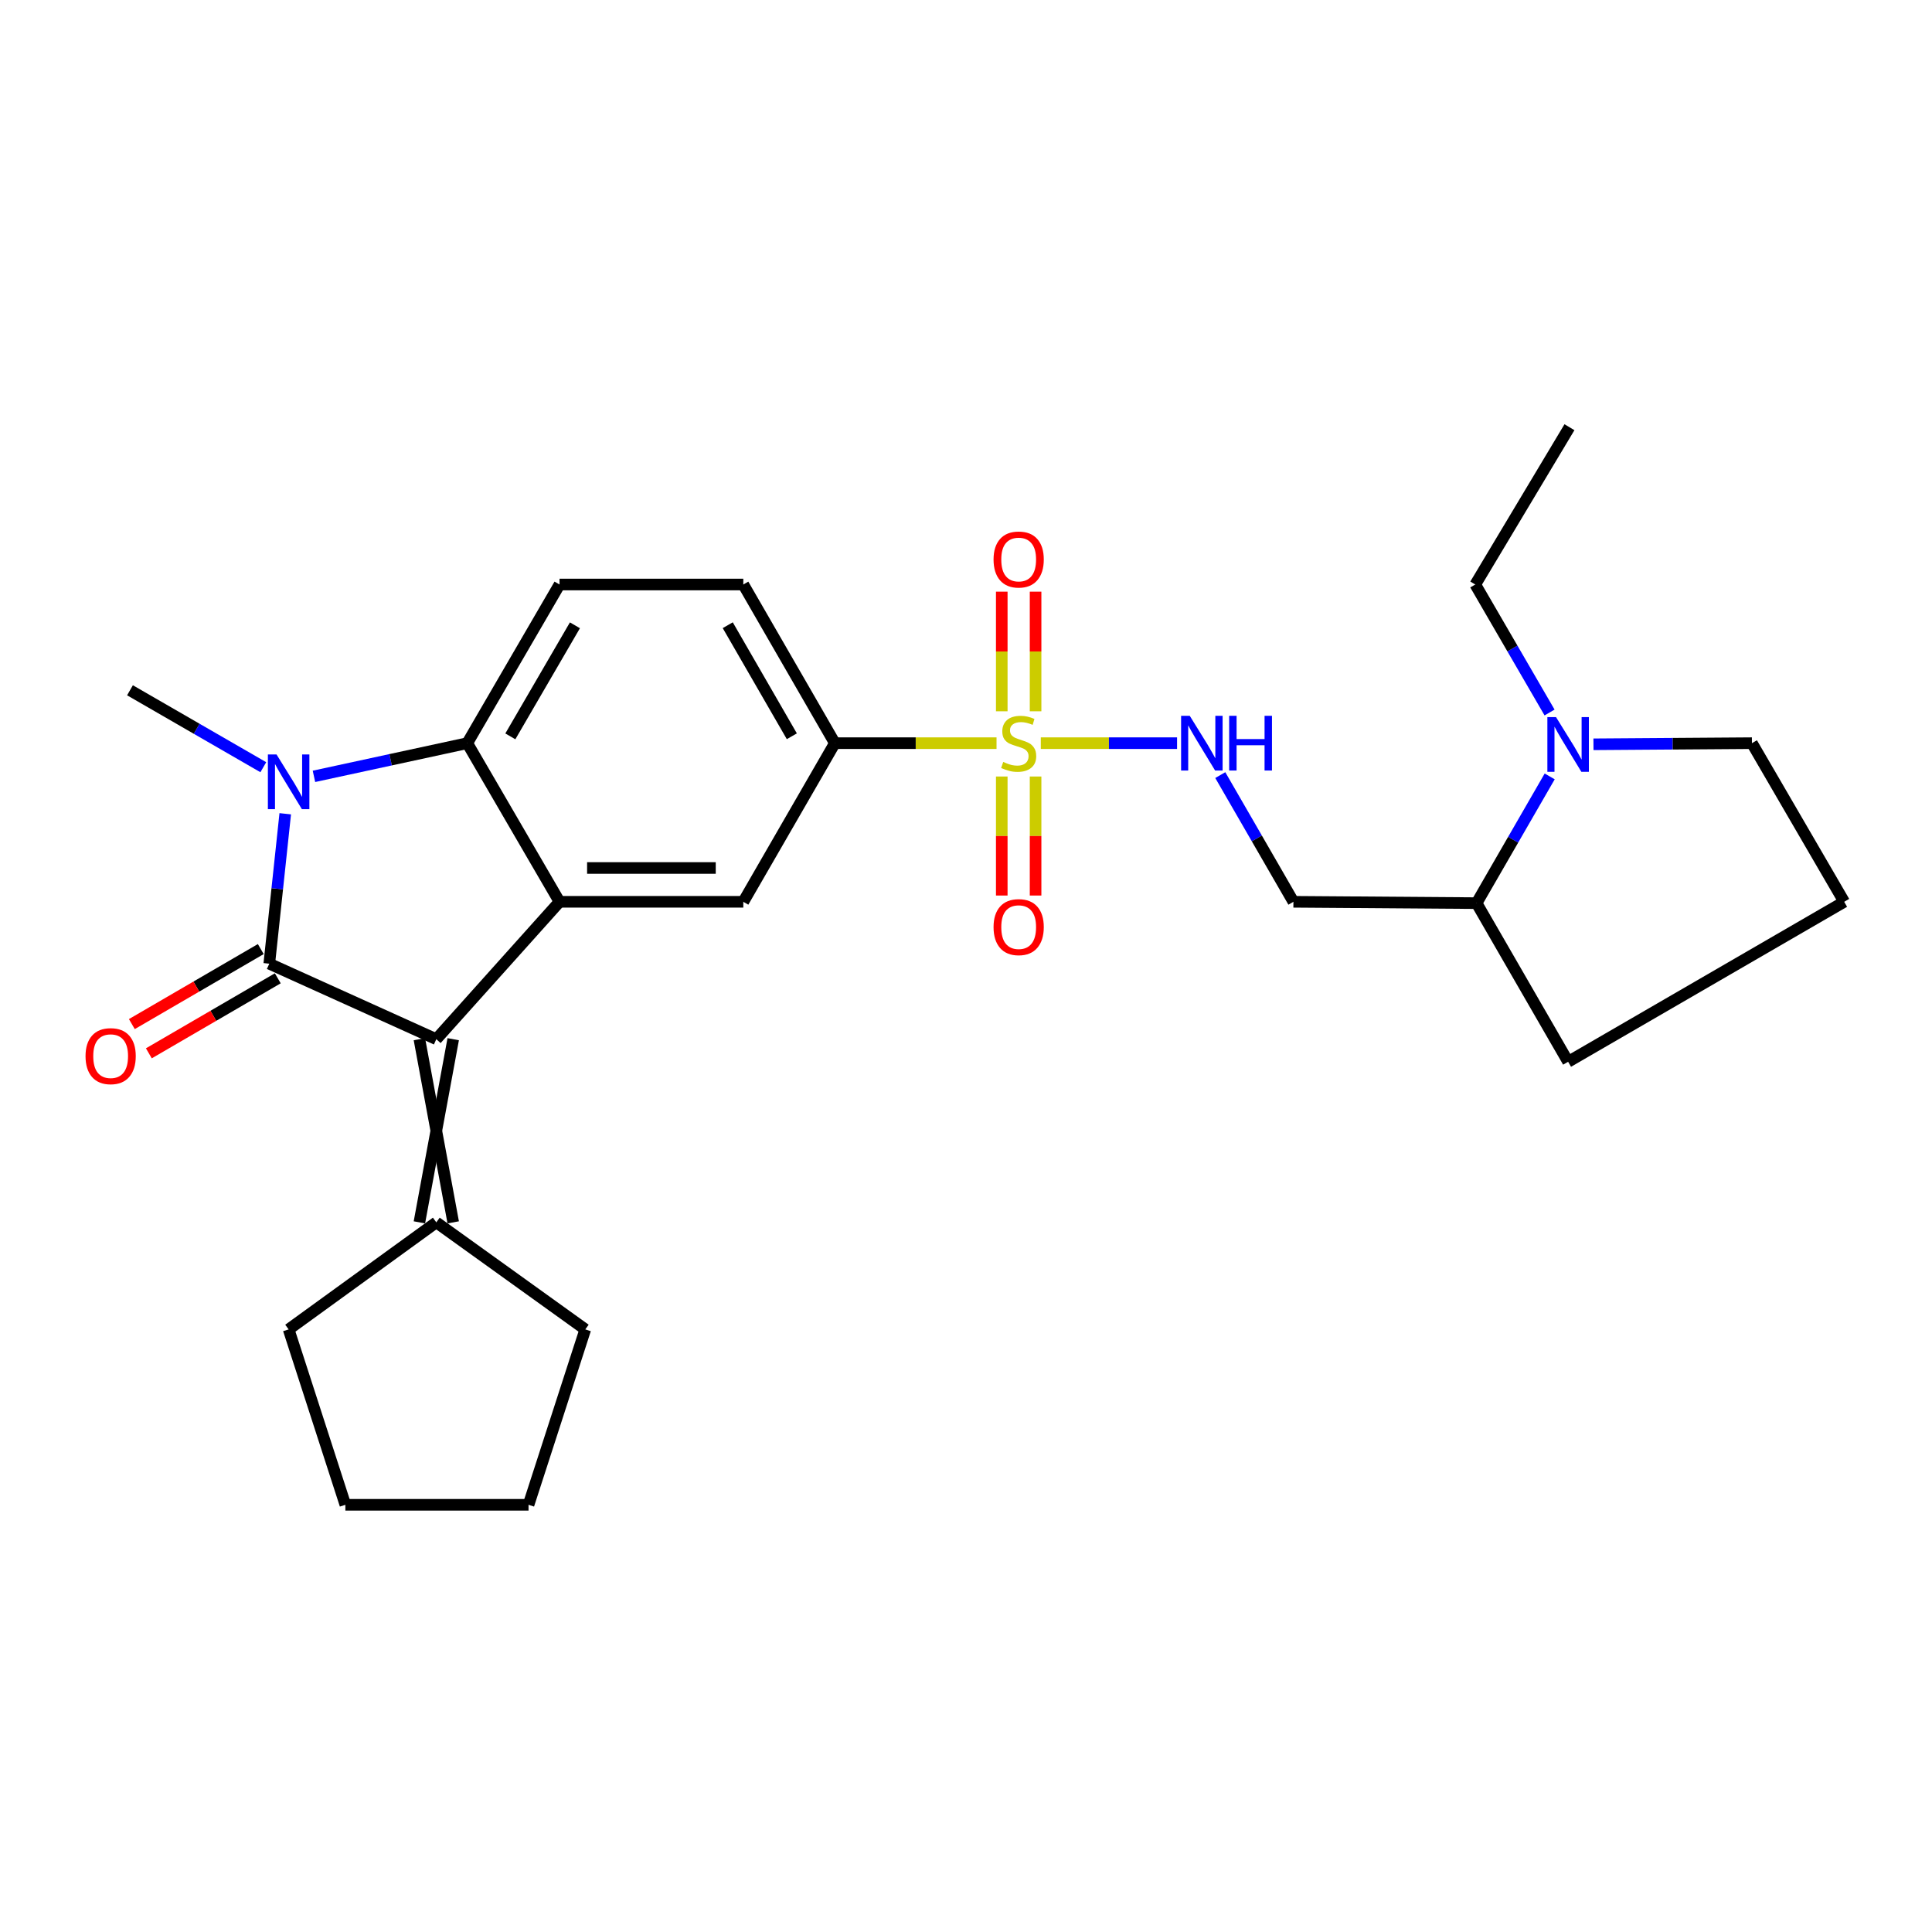 <?xml version='1.0' encoding='iso-8859-1'?>
<svg version='1.1' baseProfile='full'
              xmlns='http://www.w3.org/2000/svg'
                      xmlns:rdkit='http://www.rdkit.org/xml'
                      xmlns:xlink='http://www.w3.org/1999/xlink'
                  xml:space='preserve'
width='1000px' height='1000px' viewBox='0 0 1000 1000'>
<!-- END OF HEADER -->
<rect style='opacity:1.0;fill:#FFFFFF;stroke:none' width='1000' height='1000' x='0' y='0'> </rect>
<path class='bond-0' d='M 139.382,498.804 L 143.511,460.002' style='fill:none;fill-rule:evenodd;stroke:#000000;stroke-width:6px;stroke-linecap:butt;stroke-linejoin:miter;stroke-opacity:1' />
<path class='bond-0' d='M 143.511,460.002 L 147.64,421.2' style='fill:none;fill-rule:evenodd;stroke:#0000FF;stroke-width:6px;stroke-linecap:butt;stroke-linejoin:miter;stroke-opacity:1' />
<path class='bond-2' d='M 139.382,498.804 L 225.831,537.886' style='fill:none;fill-rule:evenodd;stroke:#000000;stroke-width:6px;stroke-linecap:butt;stroke-linejoin:miter;stroke-opacity:1' />
<path class='bond-11' d='M 134.981,491.239 L 101.613,510.654' style='fill:none;fill-rule:evenodd;stroke:#000000;stroke-width:6px;stroke-linecap:butt;stroke-linejoin:miter;stroke-opacity:1' />
<path class='bond-11' d='M 101.613,510.654 L 68.244,530.069' style='fill:none;fill-rule:evenodd;stroke:#FF0000;stroke-width:6px;stroke-linecap:butt;stroke-linejoin:miter;stroke-opacity:1' />
<path class='bond-11' d='M 143.784,506.368 L 110.415,525.783' style='fill:none;fill-rule:evenodd;stroke:#000000;stroke-width:6px;stroke-linecap:butt;stroke-linejoin:miter;stroke-opacity:1' />
<path class='bond-11' d='M 110.415,525.783 L 77.047,545.198' style='fill:none;fill-rule:evenodd;stroke:#FF0000;stroke-width:6px;stroke-linecap:butt;stroke-linejoin:miter;stroke-opacity:1' />
<path class='bond-4' d='M 162.503,401.837 L 202.18,393.249' style='fill:none;fill-rule:evenodd;stroke:#0000FF;stroke-width:6px;stroke-linecap:butt;stroke-linejoin:miter;stroke-opacity:1' />
<path class='bond-4' d='M 202.18,393.249 L 241.856,384.661' style='fill:none;fill-rule:evenodd;stroke:#000000;stroke-width:6px;stroke-linecap:butt;stroke-linejoin:miter;stroke-opacity:1' />
<path class='bond-17' d='M 136.288,397.108 L 101.782,377.198' style='fill:none;fill-rule:evenodd;stroke:#0000FF;stroke-width:6px;stroke-linecap:butt;stroke-linejoin:miter;stroke-opacity:1' />
<path class='bond-17' d='M 101.782,377.198 L 67.277,357.287' style='fill:none;fill-rule:evenodd;stroke:#000000;stroke-width:6px;stroke-linecap:butt;stroke-linejoin:miter;stroke-opacity:1' />
<path class='bond-1' d='M 515.804,384.661 L 473.962,384.661' style='fill:none;fill-rule:evenodd;stroke:#CCCC00;stroke-width:6px;stroke-linecap:butt;stroke-linejoin:miter;stroke-opacity:1' />
<path class='bond-1' d='M 473.962,384.661 L 432.121,384.661' style='fill:none;fill-rule:evenodd;stroke:#000000;stroke-width:6px;stroke-linecap:butt;stroke-linejoin:miter;stroke-opacity:1' />
<path class='bond-7' d='M 538.713,384.661 L 573.981,384.661' style='fill:none;fill-rule:evenodd;stroke:#CCCC00;stroke-width:6px;stroke-linecap:butt;stroke-linejoin:miter;stroke-opacity:1' />
<path class='bond-7' d='M 573.981,384.661 L 609.25,384.661' style='fill:none;fill-rule:evenodd;stroke:#0000FF;stroke-width:6px;stroke-linecap:butt;stroke-linejoin:miter;stroke-opacity:1' />
<path class='bond-12' d='M 536.014,368.162 L 536.014,337.204' style='fill:none;fill-rule:evenodd;stroke:#CCCC00;stroke-width:6px;stroke-linecap:butt;stroke-linejoin:miter;stroke-opacity:1' />
<path class='bond-12' d='M 536.014,337.204 L 536.014,306.245' style='fill:none;fill-rule:evenodd;stroke:#FF0000;stroke-width:6px;stroke-linecap:butt;stroke-linejoin:miter;stroke-opacity:1' />
<path class='bond-12' d='M 518.511,368.162 L 518.511,337.204' style='fill:none;fill-rule:evenodd;stroke:#CCCC00;stroke-width:6px;stroke-linecap:butt;stroke-linejoin:miter;stroke-opacity:1' />
<path class='bond-12' d='M 518.511,337.204 L 518.511,306.245' style='fill:none;fill-rule:evenodd;stroke:#FF0000;stroke-width:6px;stroke-linecap:butt;stroke-linejoin:miter;stroke-opacity:1' />
<path class='bond-13' d='M 518.511,401.919 L 518.511,432.723' style='fill:none;fill-rule:evenodd;stroke:#CCCC00;stroke-width:6px;stroke-linecap:butt;stroke-linejoin:miter;stroke-opacity:1' />
<path class='bond-13' d='M 518.511,432.723 L 518.511,463.526' style='fill:none;fill-rule:evenodd;stroke:#FF0000;stroke-width:6px;stroke-linecap:butt;stroke-linejoin:miter;stroke-opacity:1' />
<path class='bond-13' d='M 536.014,401.919 L 536.014,432.723' style='fill:none;fill-rule:evenodd;stroke:#CCCC00;stroke-width:6px;stroke-linecap:butt;stroke-linejoin:miter;stroke-opacity:1' />
<path class='bond-13' d='M 536.014,432.723 L 536.014,463.526' style='fill:none;fill-rule:evenodd;stroke:#FF0000;stroke-width:6px;stroke-linecap:butt;stroke-linejoin:miter;stroke-opacity:1' />
<path class='bond-3' d='M 225.831,537.886 L 289.612,466.772' style='fill:none;fill-rule:evenodd;stroke:#000000;stroke-width:6px;stroke-linecap:butt;stroke-linejoin:miter;stroke-opacity:1' />
<path class='bond-8' d='M 217.079,537.886 L 234.582,632.687' style='fill:none;fill-rule:evenodd;stroke:#000000;stroke-width:6px;stroke-linecap:butt;stroke-linejoin:miter;stroke-opacity:1' />
<path class='bond-8' d='M 234.582,537.886 L 217.079,632.687' style='fill:none;fill-rule:evenodd;stroke:#000000;stroke-width:6px;stroke-linecap:butt;stroke-linejoin:miter;stroke-opacity:1' />
<path class='bond-6' d='M 289.612,466.772 L 384.734,466.772' style='fill:none;fill-rule:evenodd;stroke:#000000;stroke-width:6px;stroke-linecap:butt;stroke-linejoin:miter;stroke-opacity:1' />
<path class='bond-6' d='M 303.88,449.269 L 370.466,449.269' style='fill:none;fill-rule:evenodd;stroke:#000000;stroke-width:6px;stroke-linecap:butt;stroke-linejoin:miter;stroke-opacity:1' />
<path class='bond-27' d='M 289.612,466.772 L 241.856,384.661' style='fill:none;fill-rule:evenodd;stroke:#000000;stroke-width:6px;stroke-linecap:butt;stroke-linejoin:miter;stroke-opacity:1' />
<path class='bond-10' d='M 241.856,384.661 L 289.612,302.54' style='fill:none;fill-rule:evenodd;stroke:#000000;stroke-width:6px;stroke-linecap:butt;stroke-linejoin:miter;stroke-opacity:1' />
<path class='bond-10' d='M 264.151,381.142 L 297.58,323.657' style='fill:none;fill-rule:evenodd;stroke:#000000;stroke-width:6px;stroke-linecap:butt;stroke-linejoin:miter;stroke-opacity:1' />
<path class='bond-5' d='M 432.121,384.661 L 384.734,466.772' style='fill:none;fill-rule:evenodd;stroke:#000000;stroke-width:6px;stroke-linecap:butt;stroke-linejoin:miter;stroke-opacity:1' />
<path class='bond-29' d='M 432.121,384.661 L 384.734,302.54' style='fill:none;fill-rule:evenodd;stroke:#000000;stroke-width:6px;stroke-linecap:butt;stroke-linejoin:miter;stroke-opacity:1' />
<path class='bond-29' d='M 409.852,381.091 L 376.682,323.606' style='fill:none;fill-rule:evenodd;stroke:#000000;stroke-width:6px;stroke-linecap:butt;stroke-linejoin:miter;stroke-opacity:1' />
<path class='bond-14' d='M 631.615,401.191 L 650.543,433.982' style='fill:none;fill-rule:evenodd;stroke:#0000FF;stroke-width:6px;stroke-linecap:butt;stroke-linejoin:miter;stroke-opacity:1' />
<path class='bond-14' d='M 650.543,433.982 L 669.47,466.772' style='fill:none;fill-rule:evenodd;stroke:#000000;stroke-width:6px;stroke-linecap:butt;stroke-linejoin:miter;stroke-opacity:1' />
<path class='bond-20' d='M 225.831,632.687 L 149.398,688.096' style='fill:none;fill-rule:evenodd;stroke:#000000;stroke-width:6px;stroke-linecap:butt;stroke-linejoin:miter;stroke-opacity:1' />
<path class='bond-21' d='M 225.831,632.687 L 302.944,688.096' style='fill:none;fill-rule:evenodd;stroke:#000000;stroke-width:6px;stroke-linecap:butt;stroke-linejoin:miter;stroke-opacity:1' />
<path class='bond-9' d='M 802.119,401.872 L 783.195,434.667' style='fill:none;fill-rule:evenodd;stroke:#0000FF;stroke-width:6px;stroke-linecap:butt;stroke-linejoin:miter;stroke-opacity:1' />
<path class='bond-9' d='M 783.195,434.667 L 764.271,467.463' style='fill:none;fill-rule:evenodd;stroke:#000000;stroke-width:6px;stroke-linecap:butt;stroke-linejoin:miter;stroke-opacity:1' />
<path class='bond-18' d='M 824.776,385.248 L 865.788,384.954' style='fill:none;fill-rule:evenodd;stroke:#0000FF;stroke-width:6px;stroke-linecap:butt;stroke-linejoin:miter;stroke-opacity:1' />
<path class='bond-18' d='M 865.788,384.954 L 906.799,384.661' style='fill:none;fill-rule:evenodd;stroke:#000000;stroke-width:6px;stroke-linecap:butt;stroke-linejoin:miter;stroke-opacity:1' />
<path class='bond-19' d='M 802.05,368.788 L 782.825,335.664' style='fill:none;fill-rule:evenodd;stroke:#0000FF;stroke-width:6px;stroke-linecap:butt;stroke-linejoin:miter;stroke-opacity:1' />
<path class='bond-19' d='M 782.825,335.664 L 763.6,302.54' style='fill:none;fill-rule:evenodd;stroke:#000000;stroke-width:6px;stroke-linecap:butt;stroke-linejoin:miter;stroke-opacity:1' />
<path class='bond-16' d='M 289.612,302.54 L 384.734,302.54' style='fill:none;fill-rule:evenodd;stroke:#000000;stroke-width:6px;stroke-linecap:butt;stroke-linejoin:miter;stroke-opacity:1' />
<path class='bond-15' d='M 669.47,466.772 L 764.271,467.463' style='fill:none;fill-rule:evenodd;stroke:#000000;stroke-width:6px;stroke-linecap:butt;stroke-linejoin:miter;stroke-opacity:1' />
<path class='bond-23' d='M 764.271,467.463 L 811.658,549.574' style='fill:none;fill-rule:evenodd;stroke:#000000;stroke-width:6px;stroke-linecap:butt;stroke-linejoin:miter;stroke-opacity:1' />
<path class='bond-30' d='M 906.799,384.661 L 954.545,466.772' style='fill:none;fill-rule:evenodd;stroke:#000000;stroke-width:6px;stroke-linecap:butt;stroke-linejoin:miter;stroke-opacity:1' />
<path class='bond-24' d='M 763.6,302.54 L 812.348,221.119' style='fill:none;fill-rule:evenodd;stroke:#000000;stroke-width:6px;stroke-linecap:butt;stroke-linejoin:miter;stroke-opacity:1' />
<path class='bond-26' d='M 149.398,688.096 L 178.765,778.881' style='fill:none;fill-rule:evenodd;stroke:#000000;stroke-width:6px;stroke-linecap:butt;stroke-linejoin:miter;stroke-opacity:1' />
<path class='bond-25' d='M 302.944,688.096 L 273.567,778.881' style='fill:none;fill-rule:evenodd;stroke:#000000;stroke-width:6px;stroke-linecap:butt;stroke-linejoin:miter;stroke-opacity:1' />
<path class='bond-22' d='M 954.545,466.772 L 811.658,549.574' style='fill:none;fill-rule:evenodd;stroke:#000000;stroke-width:6px;stroke-linecap:butt;stroke-linejoin:miter;stroke-opacity:1' />
<path class='bond-28' d='M 273.567,778.881 L 178.765,778.881' style='fill:none;fill-rule:evenodd;stroke:#000000;stroke-width:6px;stroke-linecap:butt;stroke-linejoin:miter;stroke-opacity:1' />
<path  class='atom-1' d='M 143.138 390.513
L 152.418 405.513
Q 153.338 406.993, 154.818 409.673
Q 156.298 412.353, 156.378 412.513
L 156.378 390.513
L 160.138 390.513
L 160.138 418.833
L 156.258 418.833
L 146.298 402.433
Q 145.138 400.513, 143.898 398.313
Q 142.698 396.113, 142.338 395.433
L 142.338 418.833
L 138.658 418.833
L 138.658 390.513
L 143.138 390.513
' fill='#0000FF'/>
<path  class='atom-2' d='M 519.263 394.381
Q 519.583 394.501, 520.903 395.061
Q 522.223 395.621, 523.663 395.981
Q 525.143 396.301, 526.583 396.301
Q 529.263 396.301, 530.823 395.021
Q 532.383 393.701, 532.383 391.421
Q 532.383 389.861, 531.583 388.901
Q 530.823 387.941, 529.623 387.421
Q 528.423 386.901, 526.423 386.301
Q 523.903 385.541, 522.383 384.821
Q 520.903 384.101, 519.823 382.581
Q 518.783 381.061, 518.783 378.501
Q 518.783 374.941, 521.183 372.741
Q 523.623 370.541, 528.423 370.541
Q 531.703 370.541, 535.423 372.101
L 534.503 375.181
Q 531.103 373.781, 528.543 373.781
Q 525.783 373.781, 524.263 374.941
Q 522.743 376.061, 522.783 378.021
Q 522.783 379.541, 523.543 380.461
Q 524.343 381.381, 525.463 381.901
Q 526.623 382.421, 528.543 383.021
Q 531.103 383.821, 532.623 384.621
Q 534.143 385.421, 535.223 387.061
Q 536.343 388.661, 536.343 391.421
Q 536.343 395.341, 533.703 397.461
Q 531.103 399.541, 526.743 399.541
Q 524.223 399.541, 522.303 398.981
Q 520.423 398.461, 518.183 397.541
L 519.263 394.381
' fill='#CCCC00'/>
<path  class='atom-8' d='M 615.814 370.501
L 625.094 385.501
Q 626.014 386.981, 627.494 389.661
Q 628.974 392.341, 629.054 392.501
L 629.054 370.501
L 632.814 370.501
L 632.814 398.821
L 628.934 398.821
L 618.974 382.421
Q 617.814 380.501, 616.574 378.301
Q 615.374 376.101, 615.014 375.421
L 615.014 398.821
L 611.334 398.821
L 611.334 370.501
L 615.814 370.501
' fill='#0000FF'/>
<path  class='atom-8' d='M 636.214 370.501
L 640.054 370.501
L 640.054 382.541
L 654.534 382.541
L 654.534 370.501
L 658.374 370.501
L 658.374 398.821
L 654.534 398.821
L 654.534 385.741
L 640.054 385.741
L 640.054 398.821
L 636.214 398.821
L 636.214 370.501
' fill='#0000FF'/>
<path  class='atom-10' d='M 805.398 371.182
L 814.678 386.182
Q 815.598 387.662, 817.078 390.342
Q 818.558 393.022, 818.638 393.182
L 818.638 371.182
L 822.398 371.182
L 822.398 399.502
L 818.518 399.502
L 808.558 383.102
Q 807.398 381.182, 806.158 378.982
Q 804.958 376.782, 804.598 376.102
L 804.598 399.502
L 800.918 399.502
L 800.918 371.182
L 805.398 371.182
' fill='#0000FF'/>
<path  class='atom-12' d='M 44.271 546.659
Q 44.271 539.859, 47.631 536.059
Q 50.991 532.259, 57.271 532.259
Q 63.551 532.259, 66.911 536.059
Q 70.271 539.859, 70.271 546.659
Q 70.271 553.539, 66.871 557.459
Q 63.471 561.339, 57.271 561.339
Q 51.031 561.339, 47.631 557.459
Q 44.271 553.579, 44.271 546.659
M 57.271 558.139
Q 61.591 558.139, 63.911 555.259
Q 66.271 552.339, 66.271 546.659
Q 66.271 541.099, 63.911 538.299
Q 61.591 535.459, 57.271 535.459
Q 52.951 535.459, 50.591 538.259
Q 48.271 541.059, 48.271 546.659
Q 48.271 552.379, 50.591 555.259
Q 52.951 558.139, 57.271 558.139
' fill='#FF0000'/>
<path  class='atom-13' d='M 514.263 289.599
Q 514.263 282.799, 517.623 278.999
Q 520.983 275.199, 527.263 275.199
Q 533.543 275.199, 536.903 278.999
Q 540.263 282.799, 540.263 289.599
Q 540.263 296.479, 536.863 300.399
Q 533.463 304.279, 527.263 304.279
Q 521.023 304.279, 517.623 300.399
Q 514.263 296.519, 514.263 289.599
M 527.263 301.079
Q 531.583 301.079, 533.903 298.199
Q 536.263 295.279, 536.263 289.599
Q 536.263 284.039, 533.903 281.239
Q 531.583 278.399, 527.263 278.399
Q 522.943 278.399, 520.583 281.199
Q 518.263 283.999, 518.263 289.599
Q 518.263 295.319, 520.583 298.199
Q 522.943 301.079, 527.263 301.079
' fill='#FF0000'/>
<path  class='atom-14' d='M 514.263 479.873
Q 514.263 473.073, 517.623 469.273
Q 520.983 465.473, 527.263 465.473
Q 533.543 465.473, 536.903 469.273
Q 540.263 473.073, 540.263 479.873
Q 540.263 486.753, 536.863 490.673
Q 533.463 494.553, 527.263 494.553
Q 521.023 494.553, 517.623 490.673
Q 514.263 486.793, 514.263 479.873
M 527.263 491.353
Q 531.583 491.353, 533.903 488.473
Q 536.263 485.553, 536.263 479.873
Q 536.263 474.313, 533.903 471.513
Q 531.583 468.673, 527.263 468.673
Q 522.943 468.673, 520.583 471.473
Q 518.263 474.273, 518.263 479.873
Q 518.263 485.593, 520.583 488.473
Q 522.943 491.353, 527.263 491.353
' fill='#FF0000'/>
</svg>
